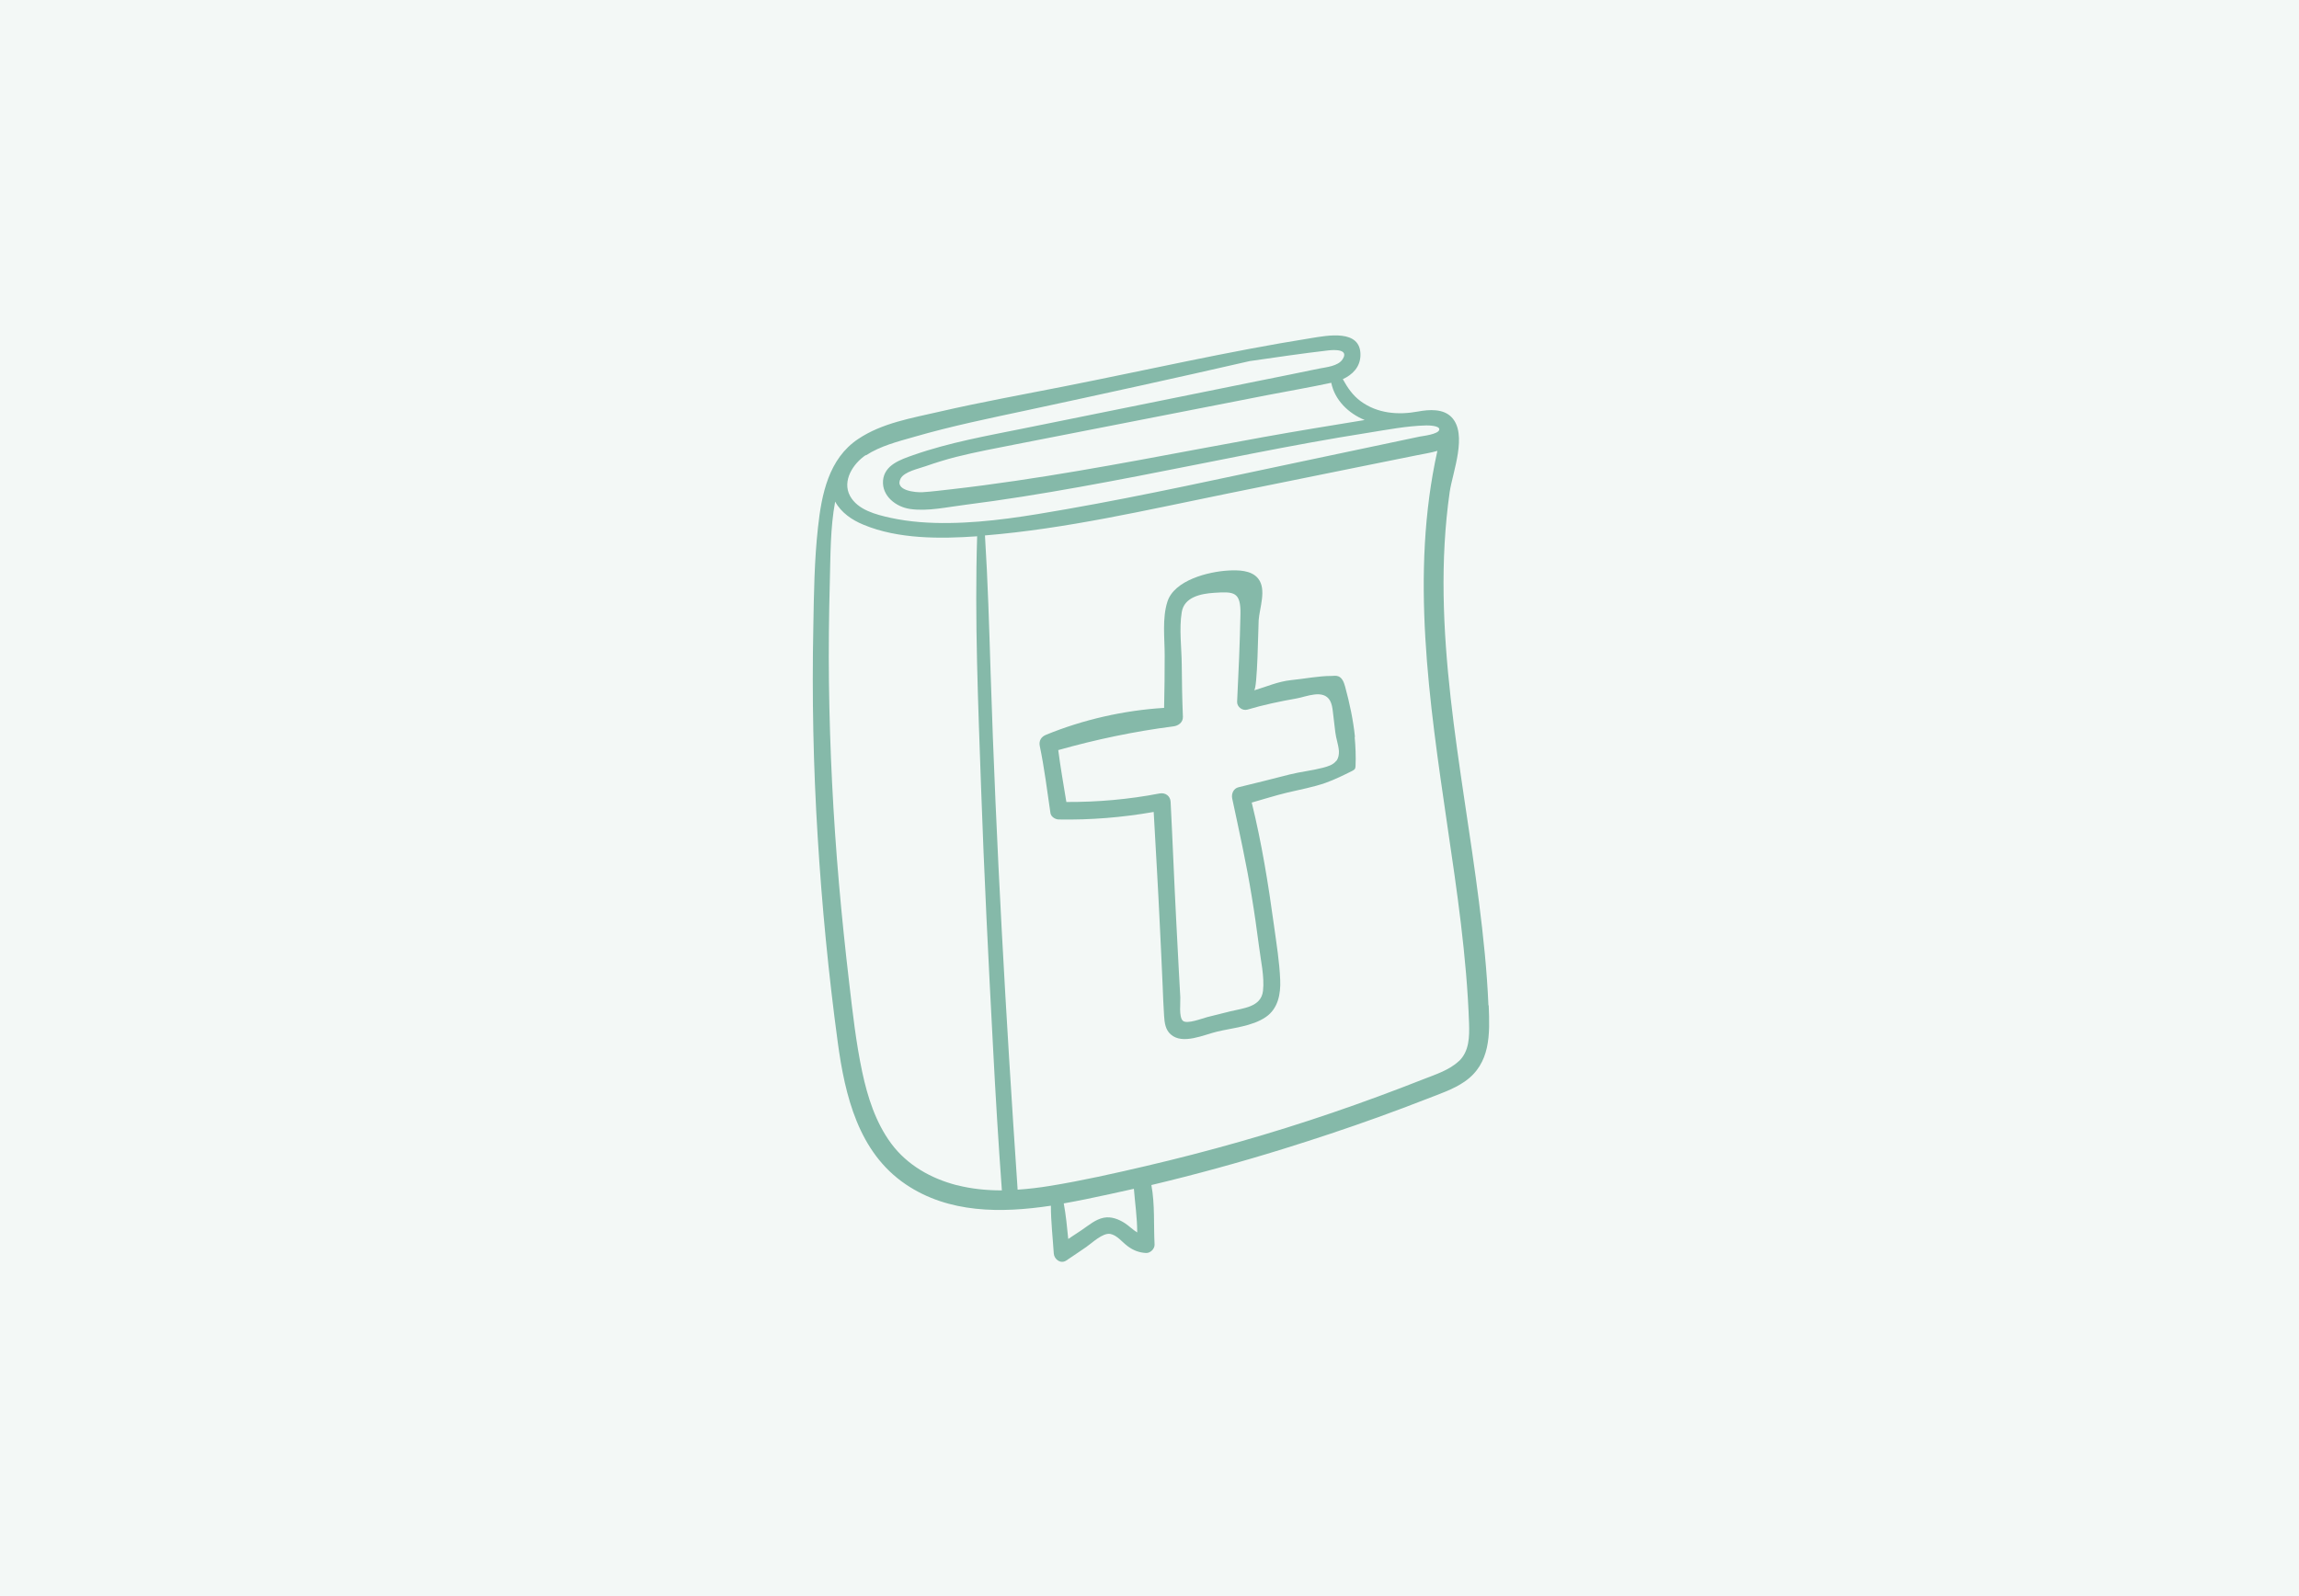 <svg width="795" height="552" viewBox="0 0 795 552" fill="none" xmlns="http://www.w3.org/2000/svg">
<rect width="795" height="552" fill="#85B9A9" fill-opacity="0.1"/>
<g clip-path="url(#clip0_73_988)">
<path d="M514.701 347.701C514.201 335.801 512.951 323.951 511.451 312.101C505.551 265.201 494.551 217.601 501.301 170.201C502.301 163.351 507.651 150.101 501.901 144.251C499.051 141.351 494.301 141.601 490.301 142.351C483.501 143.601 476.351 143.051 470.551 138.801C467.751 136.751 465.951 134.051 464.351 131.151C467.701 129.601 470.401 126.951 470.451 122.801C470.551 113.751 459.001 116.051 453.401 116.951C424.801 121.501 396.401 128.051 368.001 133.651C353.601 136.501 339.151 139.101 324.851 142.401C315.351 144.601 305.001 146.301 296.751 151.851C286.551 158.651 284.101 170.951 282.851 182.501C281.601 193.851 281.451 205.351 281.251 216.751C280.751 240.951 281.251 265.201 282.751 289.351C284.201 313.151 286.501 336.901 289.701 360.551C292.201 378.951 296.851 398.601 313.201 409.651C328.051 419.701 346.151 419.651 363.401 417.051C363.401 422.551 364.051 428.151 364.401 433.601C364.551 435.601 366.751 437.251 368.651 436.051C371.001 434.501 373.301 432.901 375.601 431.351C377.701 429.901 381.251 426.401 383.901 426.801C386.251 427.201 388.101 429.701 389.951 431.051C391.901 432.501 393.851 433.251 396.251 433.401C397.801 433.501 399.351 431.951 399.251 430.401C398.901 423.601 399.401 416.651 398.151 409.901C413.451 406.251 428.601 402.101 443.601 397.451C454.701 394.001 465.701 390.351 476.651 386.401C482.301 384.351 487.951 382.251 493.551 380.051C497.901 378.351 502.601 376.801 506.501 374.101C515.501 367.851 515.201 357.701 514.801 347.801L514.701 347.701ZM471.801 145.301C460.151 147.201 448.451 149.101 436.801 151.201C408.301 156.351 379.951 162.101 351.301 166.301C343.851 167.401 336.351 168.401 328.851 169.251C325.601 169.601 322.301 170.051 319.001 170.251C316.801 170.401 309.151 169.751 311.451 165.501C312.751 163.101 317.751 162.101 320.101 161.251C323.551 160.051 327.051 158.951 330.601 158.051C337.551 156.301 344.651 155.001 351.701 153.601C380.651 147.951 409.601 142.251 438.601 136.601C445.851 135.201 453.151 133.951 460.351 132.401C461.551 138.351 466.251 142.951 471.851 145.251L471.801 145.301ZM299.451 157.501C304.401 154.251 310.551 152.701 316.151 151.101C329.101 147.351 342.301 144.651 355.401 141.851C381.001 136.351 406.651 130.751 432.151 124.901C441.201 123.601 450.251 122.251 459.351 121.201C461.451 120.951 466.601 120.751 464.251 124.301C462.701 126.651 458.651 127.001 456.101 127.501C449.151 128.951 442.201 130.351 435.201 131.751L354.151 148.151C341.301 150.751 328.251 153.051 315.851 157.401C311.451 158.951 305.801 160.801 305.351 166.251C304.951 171.601 309.851 175.351 314.701 176.051C320.851 176.951 327.701 175.351 333.851 174.601C340.401 173.751 346.901 172.851 353.451 171.801C366.801 169.701 380.101 167.251 393.351 164.701C419.901 159.601 446.301 153.901 473.051 149.701C479.651 148.651 486.551 147.301 493.251 147.151C494.051 147.151 498.001 147.201 497.701 148.651C497.351 150.201 492.101 150.801 491.001 151.001C477.501 153.851 464.001 156.701 450.501 159.551C423.351 165.251 396.251 171.301 368.901 176.101C355.501 178.451 341.901 180.751 328.251 180.901C321.451 181.001 314.551 180.551 307.901 179.101C302.951 178.001 296.601 176.401 293.951 171.551C291.101 166.301 295.051 160.301 299.401 157.401L299.451 157.501ZM330.851 409.951C321.951 407.651 313.701 403.001 308.151 395.501C302.801 388.251 300.001 379.451 298.151 370.751C296.001 360.601 294.851 350.251 293.651 339.951C292.301 328.451 291.101 316.951 290.101 305.401C288.101 282.351 286.951 259.201 286.651 236.051C286.501 224.501 286.651 212.901 286.951 201.351C287.201 192.151 287.101 182.601 288.801 173.501C290.851 177.301 294.651 179.901 298.601 181.501C310.551 186.501 325.201 186.401 337.901 185.501C337.001 214.351 338.251 243.351 339.251 272.201C340.301 302.301 341.801 332.351 343.401 362.401C344.251 378.851 345.251 395.351 346.451 411.751C341.251 411.751 336.001 411.251 330.951 409.951H330.851ZM389.001 423.101C386.851 421.701 384.251 420.701 381.701 421.201C378.851 421.751 376.501 423.801 374.151 425.401C372.551 426.451 371.001 427.501 369.401 428.551C369.001 424.451 368.601 420.301 367.851 416.251C370.401 415.801 372.951 415.301 375.451 414.801C381.001 413.651 386.551 412.451 392.101 411.201C392.501 416.251 393.251 421.251 393.251 426.301C391.751 425.401 390.401 424.001 389.001 423.101ZM504.501 367.001C501.201 370.151 496.401 371.651 492.201 373.301C481.801 377.401 471.251 381.301 460.701 384.901C439.501 392.151 417.951 398.251 396.151 403.351C385.201 405.901 374.151 408.401 363.051 410.201C359.351 410.801 355.651 411.251 351.901 411.501C347.851 351.851 344.451 292.251 342.551 232.501C342.051 216.751 341.601 200.951 340.601 185.201C368.701 182.901 396.551 176.401 424.101 170.801C438.901 167.801 453.701 164.801 468.501 161.801C475.701 160.351 482.901 158.901 490.051 157.451C492.201 157.001 494.701 156.651 497.051 155.951C487.601 198.451 494.251 242.751 500.451 285.251C503.801 308.001 507.201 330.851 508.001 353.901C508.151 358.601 508.101 363.601 504.501 367.051V367.001Z" fill="#85B9A9"/>
<path d="M468.55 254.901C467.95 249.051 466.7 243.201 465.15 237.501C464.75 236.101 464.2 234.501 462.85 233.951C462.1 233.651 461.3 233.751 460.5 233.801C455.9 233.801 451.05 234.801 446.45 235.251C441.85 235.751 438.05 237.501 433.65 238.801C434.85 238.451 435.1 216.901 435.25 214.551C435.55 210.251 438.05 203.901 435.1 200.151C432.75 197.151 428.05 197.151 424.65 197.351C417.85 197.751 406.1 200.651 403.7 208.101C401.85 213.851 402.75 220.701 402.75 226.651C402.75 232.701 402.7 238.751 402.55 244.851C388.7 245.701 374.55 248.901 361.75 254.151C360.1 254.801 359.2 256.151 359.55 258.001C361.15 265.651 362.1 273.501 363.25 281.251C363.45 282.551 364.95 283.451 366.15 283.451C377.15 283.651 388.1 282.751 398.95 280.851C399.65 293.751 400.45 306.651 401.05 319.601C401.4 326.751 401.75 333.901 402.05 341.051C402.2 344.501 402.3 348.001 402.55 351.451C402.7 353.751 403 356.201 404.85 357.801C408.95 361.451 416.35 357.901 420.8 356.851C426.2 355.551 433.05 355.001 437.7 351.801C441.95 348.901 442.9 343.851 442.7 339.001C442.45 332.701 441.4 326.351 440.55 320.151C438.6 305.901 436.3 291.551 432.85 277.601C436.95 276.451 441 275.151 445.15 274.151C449.55 273.101 454.05 272.301 458.35 270.801C461.55 269.651 464.6 268.151 467.6 266.651C467.95 266.451 468.35 266.251 468.55 265.901C468.7 265.651 468.7 265.301 468.75 265.001C468.9 261.601 468.75 258.251 468.45 254.901H468.55ZM462.1 263.151C462.1 263.151 462.05 263.251 462 263.251C460.95 264.601 459.15 265.101 457.5 265.551C453.65 266.551 449.7 266.951 445.9 267.901C440.05 269.401 434.15 270.901 428.3 272.301C426.55 272.701 425.75 274.551 426.1 276.201C428.5 287.451 431 298.651 432.85 310.051C433.8 315.751 434.6 321.501 435.35 327.201C435.95 332.151 437.3 337.751 436.75 342.751C436.1 348.351 429.95 348.701 425.5 349.801C422.85 350.451 420.2 351.151 417.5 351.801C415.7 352.251 410.35 354.401 409 353.051C407.6 351.651 408.25 346.801 408.15 344.951C408 341.901 407.8 338.901 407.65 335.851C407.35 329.801 407 323.701 406.7 317.651C406 304.201 405.5 290.751 404.8 277.351C404.7 275.301 403 274.101 401 274.451C390.35 276.501 379.6 277.451 368.75 277.401C367.8 271.451 366.7 265.451 365.95 259.451C379.1 255.751 392.15 253.001 405.75 251.251C407.45 251.051 409.1 249.901 409.05 247.951C408.8 241.901 408.7 235.901 408.65 229.851C408.6 224.051 407.7 217.501 408.65 211.751C409.5 206.451 415.35 205.351 419.85 205.051C426.7 204.601 429.1 204.651 428.95 212.451C428.75 222.551 428.3 232.651 427.8 242.701C427.7 244.501 429.65 245.951 431.35 245.451C436.9 243.801 442.6 242.601 448.3 241.601C451.75 241.001 457.55 238.301 459.9 242.301C460.55 243.451 460.75 244.801 460.9 246.101C461.2 248.501 461.45 250.851 461.75 253.251C462 255.451 462.85 257.601 463 259.801C463.05 260.951 462.85 262.151 462.2 263.101L462.1 263.151Z" fill="#85B9A9"/>
</g>
<defs>
<clipPath id="clip0_73_988">
<rect width="233.85" height="320.35" fill="white" transform="translate(281 116)"/>
</clipPath>
</defs>
</svg>
